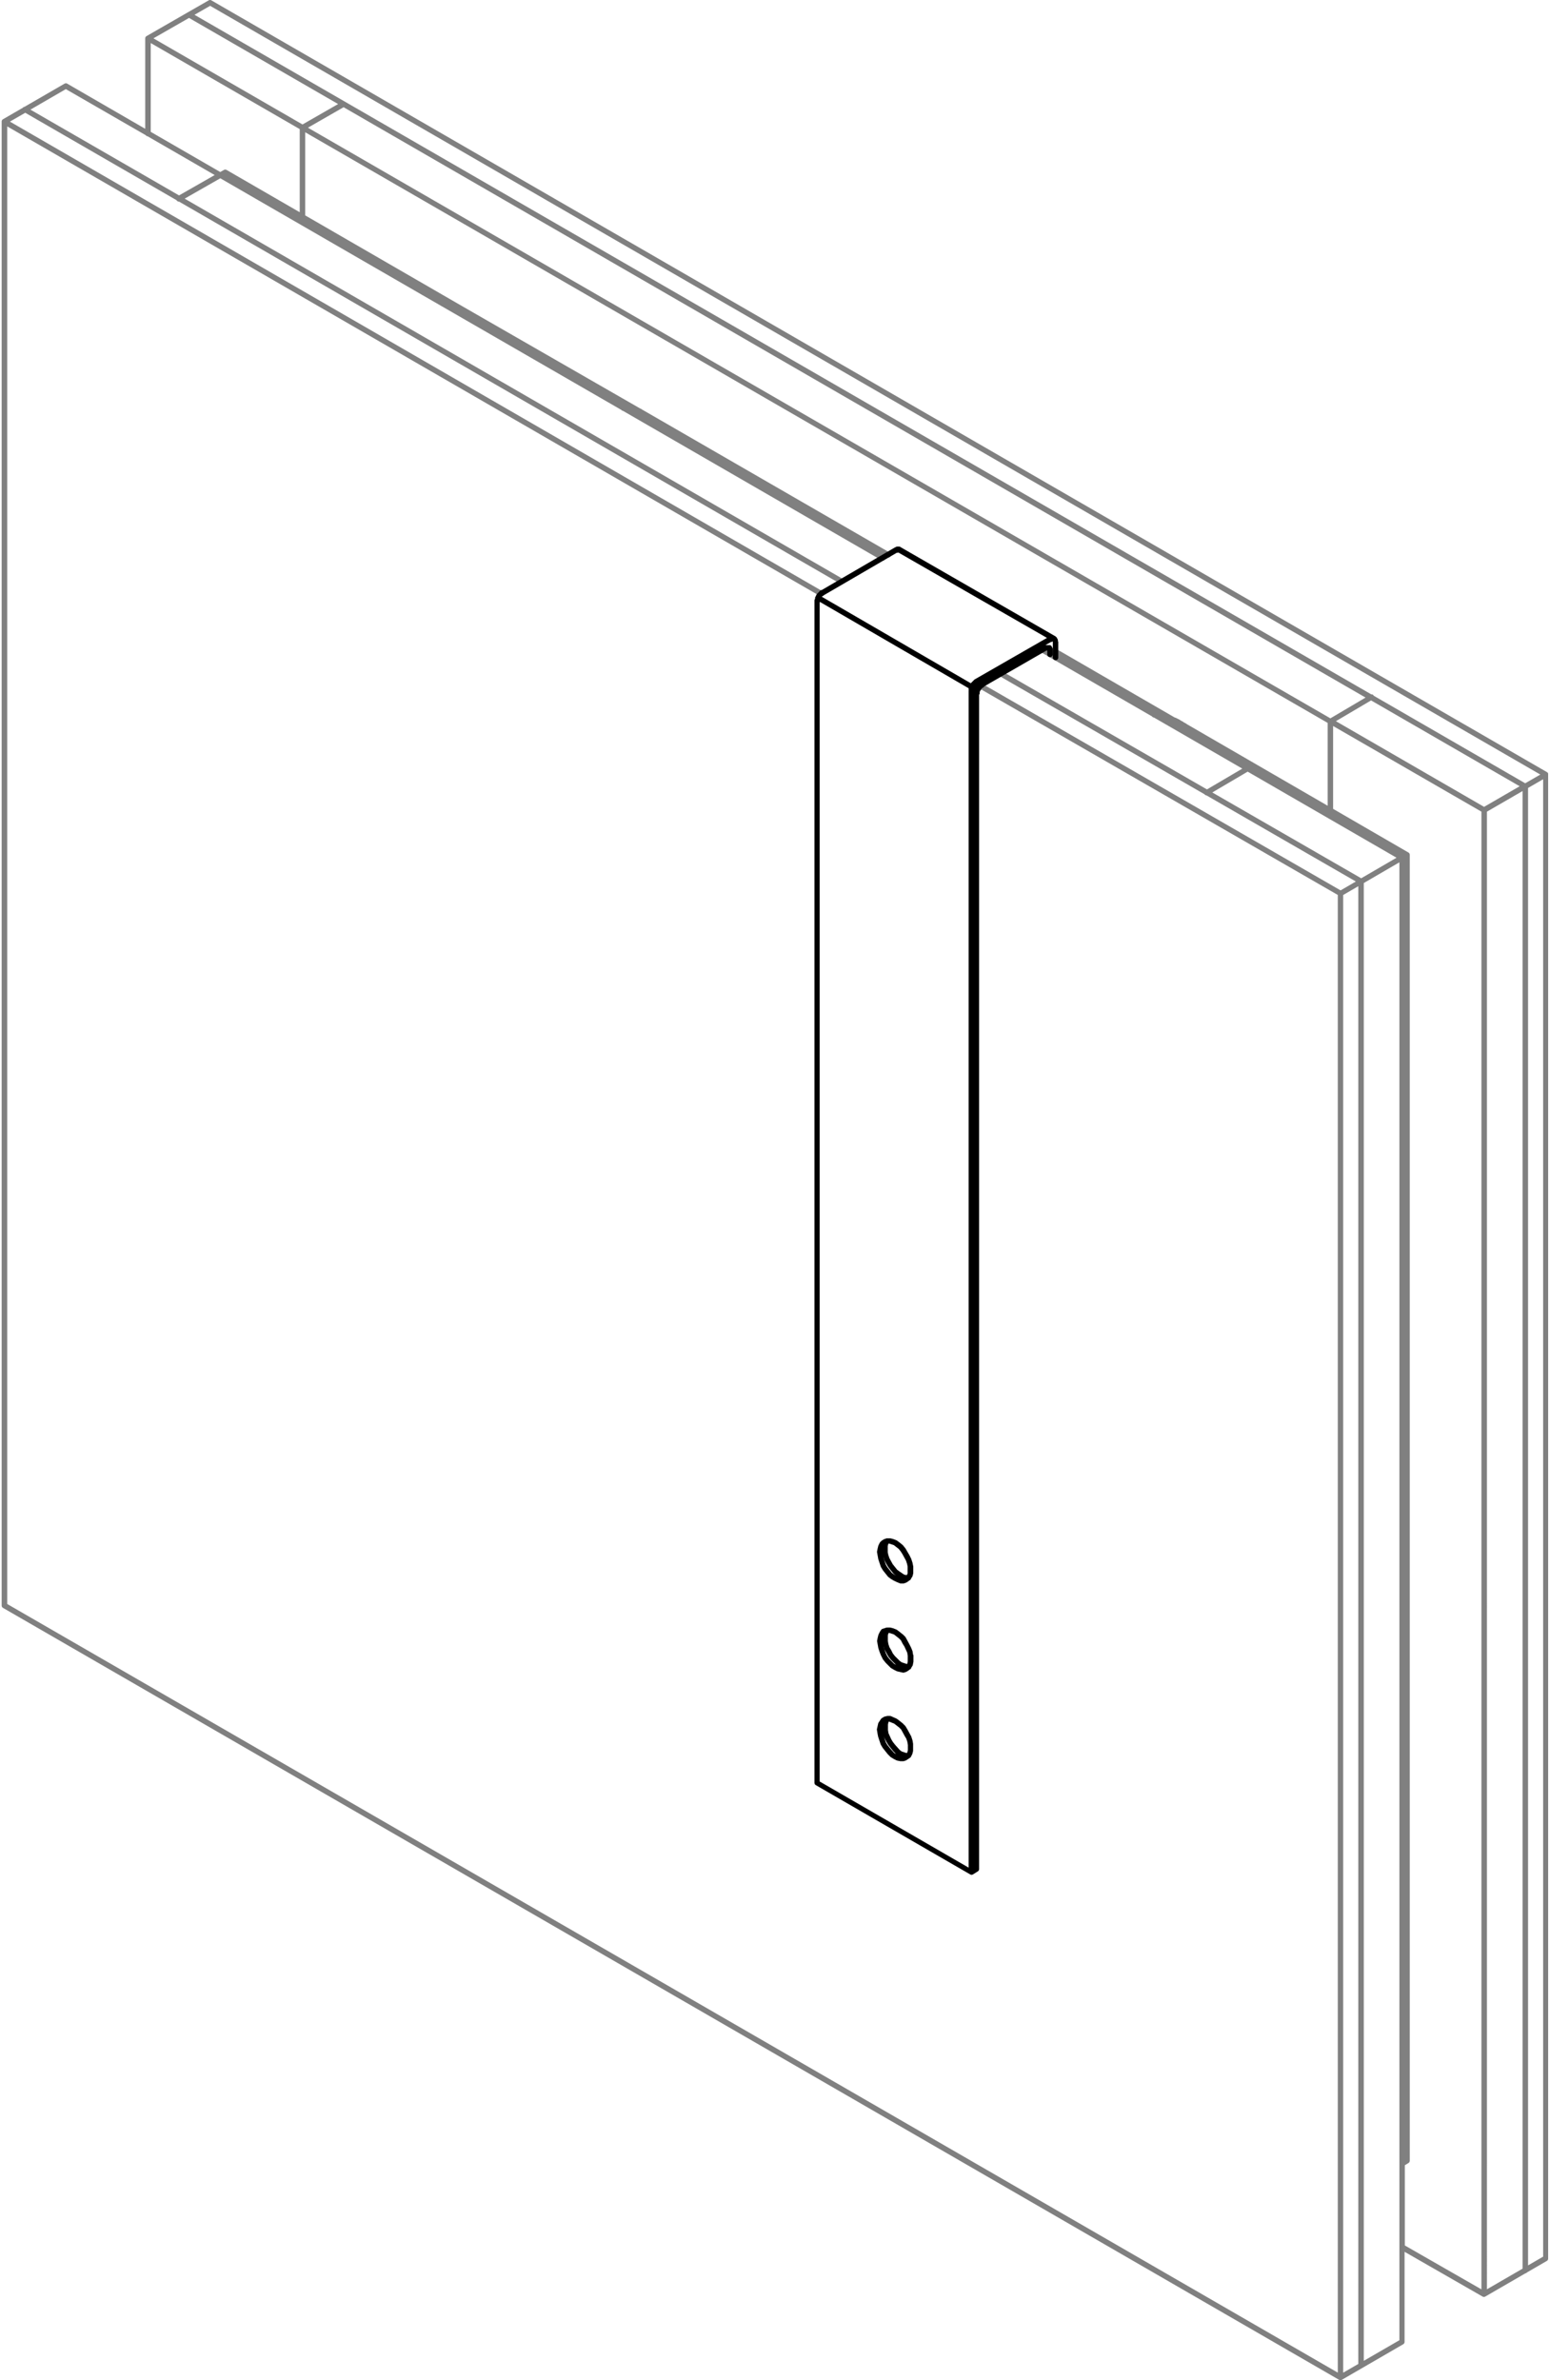 <svg xmlns="http://www.w3.org/2000/svg" width="172" height="264" viewBox="0 0 171.382 263.625"><path d="M171.37 85.7a.369.369 0 0 0-.03-.071.296.296 0 0 0-.111-.11l-.003-.001L23.208.023a.306.306 0 0 0-.239.001l-.033.017-2.3 1.32a.29.29 0 0 0-.064.036l-4.52 2.6a.444.444 0 0 0-.055.042v.001a.267.267 0 0 0-.08.132.286.286 0 0 0-.012.082v10.012L7.24 9.253a.308.308 0 0 0-.119-.027.308.308 0 0 0-.139.032l-.02.01-4.44 2.566a.294.294 0 0 0-.186.107L.15 13.205a.298.298 0 0 0-.153.259v164.36a.305.305 0 0 0 .039.156.31.31 0 0 0 .084.094l.032.02 148.05 85.5a.247.247 0 0 0 .077.03c.023.006.054.005.07.01a.336.336 0 0 0 .082-.011.303.303 0 0 0 .071-.032l6.8-3.94a.324.324 0 0 0 .115-.115.3.3 0 0 0 .037-.114c.001-.013.003-.025.001-.04v-9.97l8.643 4.958a.318.318 0 0 0 .148.038c-.003-.004.05-.002.076-.01a.287.287 0 0 0 .075-.03l.004-.003 4.44-2.568a.308.308 0 0 0 .185-.106l2.183-1.264a.3.3 0 0 0 .115-.112.287.287 0 0 0 .038-.12c.002-.013.004-.025.002-.038V85.8a.282.282 0 0 0-.011-.081zM20.76 1.986l16.518 9.538-3.943 2.262-16.52-9.54 3.945-2.26zm17.12 9.885l113.25 65.393-3.896 2.3-113.3-65.42 3.943-2.262zM16.513 4.766L33.025 14.3v9.208l-8.1-4.682a.148.148 0 0 1-.025-.014h-.002a.3.3 0 0 0-.127-.028h-.001a.319.319 0 0 0-.12.025c-.012.004-.022.01-.033.017l-.397.227-7.705-4.45V4.766zm-9.4 5.108l8.848 5.1a.297.297 0 0 0 .208.121l7.435 4.294-3.95 2.255-16.47-9.5L7.1 9.876zm141.24 88.74L108.6 75.705a.3.3 0 1 0-.301.52l39.755 22.9v163.67L.613 177.66V14l90.053 52.013a.298.298 0 0 0 .41-.11.3.3 0 0 0-.111-.41L.912 13.47l1.7-.978 16.765 9.682c.057.098.167.17.263.15l73.3 42.338a.296.296 0 0 0 .409-.11.299.299 0 0 0-.109-.41l-72.965-42.14 3.95-2.255 22.28 12.87a.32.32 0 0 0 .095.054L68.66 45.4a.3.3 0 0 0 .186.107l28.64 16.54a.298.298 0 0 0 .41-.11.302.302 0 0 0-.046-.36l.237.137a.296.296 0 0 0 .41-.11.3.3 0 0 0-.109-.41L70.908 45.33a.327.327 0 0 0-.094-.064h-.002a.343.343 0 0 0-.057-.018L51.067 33.935 33.633 23.857V14.65l113.3 65.42v9.175l-15.55-9.005-.107-.067-.04-.035a.298.298 0 0 0-.048-.028l-.125-.063-.005-.002-.117-.072a.31.31 0 0 0-.091-.065l-.128-.063h-.002l-.114-.07-.034-.03a.28.28 0 0 0-.054-.033l-.126-.064a.01.01 0 0 1-.003-.001l-.262-.13a.27.27 0 0 0-.125-.035l-13.1-7.58a.299.299 0 0 0-.41.11.297.297 0 0 0 .001.302l-1.06-.613a.304.304 0 0 0-.411.109.302.302 0 0 0 .109.411l12.335 7.128a.3.3 0 0 0 .224.129l9.784 5.655-3.917 2.304-22.67-13.063a.3.3 0 0 0-.41.11.301.301 0 0 0 .111.41L133.28 87.97a.3.3 0 0 0 .229.131l16.547 9.536-1.686.98zm1.972 163.22l-1.673.966V99.13l1.673-.972v163.68zM134.15 87.773l3.917-2.304 16.496 9.533-3.915 2.277-16.498-9.506zm20.732 151.88v19.55l-3.947 2.283V97.805l3.947-2.295v144.14zm9.1 13.925l-8.5-4.87v-8.884l.4-.243.033-.024a.307.307 0 0 0 .112-.206V94.675a.264.264 0 0 0-.008-.062v-.002a.287.287 0 0 0-.137-.186.031.031 0 0 0-.01-.005l-8.337-4.83v-9.176L163.97 89.9v163.67zm.3-164.2l-16.436-9.5 3.896-2.3 16.466 9.508-3.926 2.272zm4.247 161.9l-3.947 2.283V89.9l3.947-2.283v163.67zm.28-164.53l-16.768-9.686c-.058-.097-.147-.177-.265-.148L21.366 1.64l1.732-.994 147.4 85.145-1.7.978zm2 163.2l-1.672.967V87.275l1.672-.966v163.67z" fill="gray"/><path d="M101 173.46l-.006-.033-.064-.325-.005-.02a.217.217 0 0 1-.007-.024l-.13-.393c-.002-.006-.004-.013-.008-.02v-.001l-.012-.028-.197-.393-.006-.01a.064.064 0 0 0-.008-.014l-.198-.332-.2-.35a.13.13 0 0 0-.018-.023l-.26-.324c-.008-.01-.018-.02-.027-.03s-.018-.016-.025-.023l-.328-.265-.005-.005-.01-.005-.26-.193c-.012-.01-.023-.018-.037-.025l-.043-.02-.325-.128a.195.195 0 0 0-.022-.008l-.023-.007-.254-.065a.329.329 0 0 0-.043-.009c-.015-.002-.033-.004-.045-.002h-.253l-.04.001a.298.298 0 0 0-.2.048l-.102.026a.218.218 0 0 0-.051.017.29.29 0 0 0-.053.029l-.2.125c-.013.008-.023.016-.035.025a.488.488 0 0 0-.023.022l-.123.126a.283.283 0 0 0-.064.087l-.125.253c-.007.012-.012.025-.018.038a.201.201 0 0 0-.01.035l-.066.26a.124.124 0 0 1-.004.016v.003l-.065.327a.287.287 0 0 0 0 .131l.13.714c.001.01.004.02.007.03l.007.025.13.395v.001l.133.396a.267.267 0 0 0 .034.073l.194.324.013.02.017.022.526.657c.008.013.02.024.03.035l.001.001a.28.28 0 0 0 .032.028l.26.194.01.008a.164.164 0 0 1 .022.014l.33.196.006.004h.018l.262.13a.2.2 0 0 0 .021.01l.008.003.324.13a.309.309 0 0 0 .125.024h.26c.016 0 .032-.002.048-.004a.294.294 0 0 0 .053-.014l.188-.063c.015-.004.028-.01.042-.016a.245.245 0 0 0 .042-.025l.2-.126a.108.108 0 0 0 .024-.018c.012-.008.02-.018.03-.028l.047-.047c.1-.023.168-.102.192-.204l.124-.187a.34.34 0 0 0 .029-.053l.018-.052.063-.253a.325.325 0 0 0 .011-.086v-.722c-.002-.01-.002-.023-.003-.036zm-2.14.92l-.223-.167-.24-.305-.003-.003-.255-.316-.174-.3-.122-.37h-.001l-.124-.377-.013-.072.1.3.008.023a.085.085 0 0 0 .013.025l.195.394.006.01v.001l.01.015.208.347.018.022.264.33.002.001.264.327.028.033a.18.18 0 0 0 .034.028l.242.183-.237-.14zm1.54-.2l-.045.18-.062.092h-.1l-.188-.047-.536-.36-.002-.001-.238-.178-.244-.305-.254-.318-.37-.678-.12-.363-.058-.287v-.67l.05-.198.035-.074h.1l.492.166.535.416.234.292.2.317v.001l.378.694.12.363.057.287v.67zm.6 9.14l-.064-.4c-.002-.012-.004-.025-.008-.037a.292.292 0 0 0-.014-.038l-.13-.325-.006-.012a.154.154 0 0 0-.008-.019l-.197-.392-.008-.017-.006-.008-.385-.708-.03-.048a.21.21 0 0 0-.037-.042L99.83 181h-.014l-.33-.265-.002-.001-.001-.001-.007-.005-.26-.196a.371.371 0 0 0-.041-.028.365.365 0 0 0-.041-.018l-.325-.13a.075.075 0 0 1-.018-.007l-.03-.008-.254-.064-.043-.008c-.015-.002-.03-.003-.043-.002h-.26c-.012 0-.02-.001-.034.001-.022 0-.048-.001-.073.001a.288.288 0 0 0-.125.046l-.106.027c-.01 0-.017.005-.027.008l-.195.064a.288.288 0 0 0-.093.05l-.002.001-.001.001-.003.001v.002H97.5a.322.322 0 0 0-.045.055l-.13.195-.014.02-.012.022-.127.26-.016.038a.17.17 0 0 0-.01.032l-.066.257-.004.02-.065.328a.281.281 0 0 0 0 .13l.13.715.005.024.01.028.133.403.005.013.13.328a.229.229 0 0 0 .01.023l.004.007.197.393a.145.145 0 0 0 .018.032l.022.03.262.327.013.014.014.016.265.266.262.262.033.03c.012.01.023.017.036.024l.326.194.02.01h.005l.26.13a.33.33 0 0 0 .089.031l.576.13a.28.28 0 0 0 .077.01.281.281 0 0 0 .101-.018l.2-.064a.217.217 0 0 0 .042-.017.147.147 0 0 0 .04-.024l.2-.125c.01-.006.02-.014.028-.02l.026-.024.048-.048a.26.26 0 0 0 .191-.201l.125-.2a.27.27 0 0 0 .049-.119l.064-.323.006-.032v-.733l-.003-.017zm-2.116.952l-.493-.496-.238-.297-.182-.36-.247-.686-.013-.07.1.298a.239.239 0 0 0 .034.07l.384.706c.006.01.01.022.02.032a.833.833 0 0 0 .021.031l.262.327a.281.281 0 0 0 .03.031l.548.546-.225-.13zm1.52-.258l-.05.247-.03.047-.078-.02h-.002l-.526-.174-.218-.165-.254-.254-.256-.254-.237-.296-.185-.37-.01-.017-.004-.007-.183-.304-.115-.346-.06-.354v-.607l.05-.2.035-.072h.1l.492.164.548.43.222.22.18.357a.176.176 0 0 0 .014.023l.2.32.307.67.057.345v.616zM101 193.2l-.064-.4-.007-.03-.007-.025-.13-.4-.014-.036a.313.313 0 0 0-.019-.036l-.385-.707-.016-.028-.195-.323-.026-.038-.026-.028-.26-.262-.016-.015-.017-.014-.33-.264-.012-.008-.26-.194a.244.244 0 0 0-.078-.044l-.567-.253a.259.259 0 0 0-.075-.028c-.023-.005-.044-.005-.07-.007h-.26a.255.255 0 0 0-.081.011l-.255.065a.272.272 0 0 0-.104.046l-.2.125c-.02.012-.037.026-.053.042s-.03.034-.043.052l-.13.196-.13.194a.346.346 0 0 0-.048.118l-.13.576a.275.275 0 0 0-.004.135l.064.392.002.015.066.33c.003.01.004.02.008.028l.005.015.13.397.133.396c.002.01.008.022.012.033v.001l.02.038.194.324a.156.156 0 0 0 .017.025l.013.017.527.657.014.016.015.015.258.26.035.032c.01.008.02.016.033.022l.328.197.016.01.012.005.26.128a.268.268 0 0 0 .085.03l.32.065a.276.276 0 0 0 .04.006c.013.001.026.003.032.001h.263a.325.325 0 0 0 .103-.018l.188-.063a.307.307 0 0 0 .042-.017v-.001a.174.174 0 0 0 .04-.023l.194-.13h.001l.194-.13a.283.283 0 0 0 .109-.124l.13-.258c.006-.01.01-.02.014-.032a.283.283 0 0 0 .014-.041l.063-.255a.383.383 0 0 0 .011-.085v-.654l-.001-.037-.004-.023zm-2.115.95l-.484-.55v-.003l-.254-.314-.174-.288-.122-.37v-.001l-.104-.314.072.184.008.016a.163.163 0 0 0 .006.013l.197.396.004.005a.139.139 0 0 0 .011.021l.196.326c.006.007.01.015.015.022l.015.02.264.33.002.001.266.328a.105.105 0 0 0 .014.017l.012.012.282.283-.223-.13zm1.52-.266l-.05.2-.035.072h-.1l-.492-.165-.217-.163-.5-.562-.254-.318-.186-.308-.305-.67-.058-.345v-.614l.05-.247.057-.085.256.1.01.004c.007.003.015.006.02.01l.296.118.547.426.23.232.37.68.005.01h.002a.11.11 0 0 0 .008.015l.182.303.115.347.06.354v.605zm16.635-122.85l.002-.033-.002-.033v-.018a.241.241 0 0 0 0-.038.267.267 0 0 0-.019-.081.26.26 0 0 0-.054-.091.308.308 0 0 0-.12-.185.309.309 0 0 0-.066-.064l-.03-.02-17.1-9.843a.314.314 0 0 0-.245-.086.726.726 0 0 0-.066 0 .374.374 0 0 0-.067.001.294.294 0 0 0-.23.071l-.015.003a.309.309 0 0 0-.077.033l-8.08 4.703a.302.302 0 0 0-.23.124c-.01.007-.014.02-.023.027l-.2.205a.213.213 0 0 0-.028.033.296.296 0 0 0-.12.182.292.292 0 0 0-.068.136.299.299 0 0 0-.07.229c-.002.01-.002.022-.002.033v.01a.299.299 0 0 0-.066.225l-.002.034.002.033-.002.033v130.8c0 .012 0 .023.002.036v.001a.303.303 0 0 0 .121.211l.032.02 17.116 9.894c.033.018.072.03.113.034l.028.001a.285.285 0 0 0 .086-.013h.001c.018-.006.033-.015.05-.023a.197.197 0 0 0 .016-.007l.01-.005.527-.33a.316.316 0 0 0 .109-.114.32.32 0 0 0 .034-.115l.001-.034V76.952a.296.296 0 0 0 .067-.188l-.002-.033.002-.032-.002-.033a.365.365 0 0 0 .002-.033v-.013c.03-.038.05-.08.06-.125a.156.156 0 0 0 .016-.02.295.295 0 0 0 .118-.183l.013-.017a.332.332 0 0 0 .071-.069l.02-.017a.298.298 0 0 0 .211-.171l6.893-3.968h.02c.017.001.033.003.05.001l.017.022v.013l.001.033-.001.034v.334a.3.3 0 0 0 .601 0v-.4a.323.323 0 0 0-.002-.032l.002-.034v-.135a.248.248 0 0 0-.07-.179.299.299 0 0 0-.297-.254h-.396l-.046.002.6-.338a.304.304 0 0 0 .174-.065h.024l.013.01.01.014v1.75a.3.3 0 0 0 .601 0V71.15l-.002-.034a.365.365 0 0 0 .002-.033c-.007-.012-.008-.023-.01-.033zM90.638 66.73a.322.322 0 0 0 .038-.058l16.48 9.565a.27.27 0 0 0-.007.063v.133c0 .012.012.018.013.03s-.013.024-.013.038v130.36l-16.513-9.545V66.735zm17.204 8.505c-.012.005-.02.012-.03.02a.259.259 0 0 0-.066.066.283.283 0 0 0-.07.068.375.375 0 0 0-.066.066.307.307 0 0 0-.038.034l-.067.068a.325.325 0 0 0-.023.029l-.004.003a.3.3 0 0 0-.082.092l-16.503-9.576.01-.033.05-.05a.292.292 0 0 0 .16-.1l8.064-4.694h.052a.3.3 0 0 0 .134-.031l16.467 9.457-7.987 4.583z"/></svg>